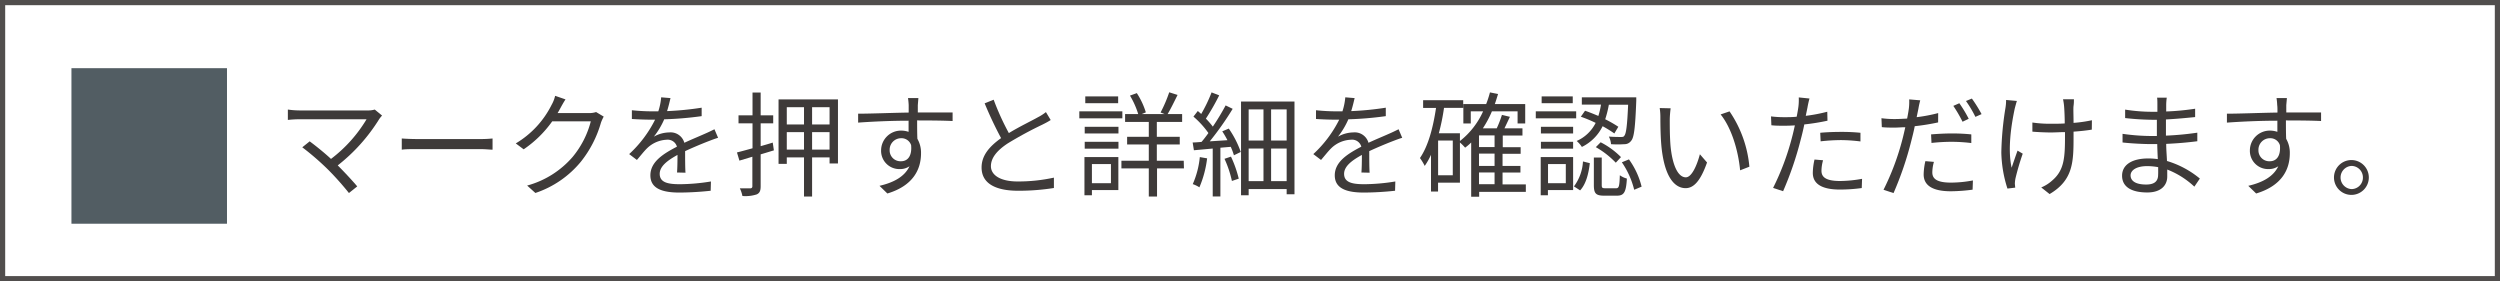 <svg xmlns="http://www.w3.org/2000/svg" viewBox="0 0 482.18 54.25"><rect x="0" y="0" width="482.18" height="54.25" fill="#808080" stroke="none"/><defs><style>.cls-1{fill:#fff;stroke:#514e4d;stroke-miterlimit:10;}.cls-2{fill:#3e3a39;}.cls-3{fill:#525d63;}</style></defs><title>floorGuide</title><g id="レイヤー_2" data-name="レイヤー 2"><g id="レイヤー_1-2" data-name="レイヤー 1"><rect class="cls-1" x="0.5" y="0.5" width="481.18" height="53.25"/><path class="cls-2" d="M73.69,22.29a5.66,5.66,0,0,0-.55.68,34.24,34.24,0,0,1-8,8.93c1.32,1.32,2.88,3,3.76,4.05l-1.6,1.28a55.31,55.31,0,0,0-4-4.49,50.83,50.83,0,0,0-5-4.33l1.43-1.15c.81.6,2.62,2,4.11,3.39A26.92,26.92,0,0,0,70.7,23H57.76a22.18,22.18,0,0,0-2.24.13v-2a16.49,16.49,0,0,0,2.24.17H70.88a4.48,4.48,0,0,0,1.4-.17Z"/><path class="cls-2" d="M77.49,26.71c.66.05,1.83.11,3.06.11H92.61A23.36,23.36,0,0,0,95,26.71v2.16c-.44,0-1.37-.11-2.36-.11H80.55c-1.21,0-2.37,0-3.06.11Z"/><path class="cls-2" d="M116.44,22.49a8.74,8.74,0,0,0-.53,1.16,21.48,21.48,0,0,1-3.9,7.57,19.25,19.25,0,0,1-8.75,6l-1.59-1.43a17.74,17.74,0,0,0,8.78-5.53,17.63,17.63,0,0,0,3.5-6.86h-7.44A21.62,21.62,0,0,1,101,28.8l-1.52-1.14a18,18,0,0,0,6.91-7.44,6.51,6.51,0,0,0,.68-1.74l2,.69c-.38.57-.77,1.29-1,1.71s-.33.62-.53.93h6a4.22,4.22,0,0,0,1.43-.2Z"/><path class="cls-2" d="M130.58,33.27c.07-.84.09-2.25.09-3.39-2,1.1-3.43,2.22-3.43,3.65,0,1.72,1.69,2,3.94,2a38.48,38.48,0,0,0,5.94-.53l-.05,1.79a58.31,58.31,0,0,1-6,.35c-3.12,0-5.63-.66-5.63-3.32s2.59-4.21,5.12-5.53a1.84,1.84,0,0,0-1.95-1.34,5.8,5.8,0,0,0-3.77,1.61c-.61.59-1.23,1.4-2,2.29l-1.49-1.13a23,23,0,0,0,5-6.64h-.9c-.92,0-2.4-.05-3.58-.13V21.26c1.16.13,2.68.21,3.67.21.46,0,.92,0,1.43,0a11.55,11.55,0,0,0,.55-2.7l1.8.15c-.15.62-.35,1.52-.66,2.51a58.85,58.85,0,0,0,6.67-.66l0,1.63a65.41,65.41,0,0,1-7.22.61,15,15,0,0,1-2,3.35,6.18,6.18,0,0,1,3-.82,2.74,2.74,0,0,1,2.88,2c1.5-.7,2.82-1.23,4-1.76.66-.28,1.19-.55,1.81-.85l.7,1.65c-.55.15-1.34.46-1.92.68-1.23.48-2.79,1.12-4.44,1.89,0,1.25,0,3.1.07,4.16Z"/><path class="cls-2" d="M149.26,29c-.86.26-1.72.53-2.55.77v6.16c0,.88-.2,1.3-.75,1.56a6.93,6.93,0,0,1-2.77.31,6.05,6.05,0,0,0-.49-1.47c.93,0,1.78,0,2,0s.41-.11.41-.4v-5.7l-2.5.75-.47-1.58c.84-.2,1.85-.49,3-.8V23.79h-2.7V22.25h2.7v-4.4h1.57v4.4h2.42v1.54h-2.42v4.4c.77-.22,1.56-.44,2.33-.69Zm12.36-9.83V31.53H160V30.36h-3.37v7.55h-1.56V30.36h-3.32V31.6h-1.59V19.17Zm-9.87,1.51V24h3.32V20.68Zm3.32,8.17V25.48h-3.32v3.37ZM160,20.68h-3.37V24H160Zm0,8.17V25.48h-3.37v3.37Z"/><path class="cls-2" d="M176.89,23.21c0,1.24,0,2.58.05,3.57a5.32,5.32,0,0,1,.7,2.79c0,3-1.43,6.23-6.49,7.75l-1.52-1.48c2.86-.66,4.89-1.84,5.79-3.78a3.17,3.17,0,0,1-1.87.55A3.51,3.51,0,0,1,169.94,29a3.83,3.83,0,0,1,3.85-3.81,4.45,4.45,0,0,1,1.45.24c0-.64,0-1.41,0-2.15-3.3,0-7,.17-9.73.37l0-1.72c2.42,0,6.51-.17,9.75-.22,0-.61,0-1.12,0-1.43a12.59,12.59,0,0,0-.13-1.36h2l-.11,1.36c0,.33,0,.84,0,1.41h.33l6.38,0,0,1.65c-1.23-.06-3.21-.11-6.4-.11ZM175.73,28a1.94,1.94,0,0,0-1.94-1.34,2.21,2.21,0,0,0-2.2,2.28,2.09,2.09,0,0,0,2.22,2.16C175.09,31.09,175.92,30.06,175.73,28Z"/><path class="cls-2" d="M202.65,23.15c-.48.31-1,.59-1.67.92a73.28,73.28,0,0,0-6.62,3.59c-2,1.32-3.24,2.75-3.24,4.4S192.84,35,196.27,35a32.2,32.2,0,0,0,7-.74v2a43.46,43.46,0,0,1-6.89.53c-4.09,0-7.06-1.24-7.06-4.49,0-2.25,1.43-4,3.76-5.66a74.07,74.07,0,0,1-3.17-6.71l1.74-.7a49.39,49.39,0,0,0,2.93,6.44c2-1.23,4.4-2.37,5.59-3.05a8.8,8.8,0,0,0,1.56-1Z"/><path class="cls-2" d="M216.47,22.82h-8.3V21.47h8.3Zm-.77,13.84h-5.1v1h-1.44V30.3h6.54Zm-6.49-12.21h6.51v1.29h-6.51Zm0,2.9h6.51v1.32h-6.51Zm6.45-7.44h-6.34V18.59h6.34ZM210.6,31.64v3.7h3.67v-3.7Zm17.75.84h-5.19v5.43h-1.59V32.48h-5.28V31h5.28V27.86h-4.18V26.38h4.18V23.52H217V22h2.53a16,16,0,0,0-1.59-3.56l1.32-.48A14.63,14.63,0,0,1,221,21.67l-.79.33h4.42l-.79-.3a26.45,26.45,0,0,0,1.67-3.9l1.61.51c-.62,1.25-1.32,2.7-1.92,3.69H228v1.52h-4.88v2.86h4.42v1.48h-4.42V31h5.19Z"/><path class="cls-2" d="M237,24.8a18.94,18.94,0,0,1,2.31,4.51l-1.32.64a12.63,12.63,0,0,0-.61-1.63l-2,.17v9.4h-1.48V28.65l-3.63.33-.24-1.5c.53,0,1.1-.06,1.71-.11.44-.5.89-1.1,1.33-1.71a17.19,17.19,0,0,0-2.89-3.17l.84-1.08q.33.27.66.57a28.71,28.71,0,0,0,2-4.16l1.47.57a43.83,43.83,0,0,1-2.57,4.49,15.42,15.42,0,0,1,1.34,1.54,45.44,45.44,0,0,0,2.47-4.09l1.36.66a57.63,57.63,0,0,1-4.42,6.27l3.41-.22a18.68,18.68,0,0,0-1-1.71Zm-4.18,5.74a20.41,20.41,0,0,1-1.49,5.59,5.84,5.84,0,0,0-1.28-.62,17,17,0,0,0,1.36-5.21Zm4.6-.33a22.23,22.23,0,0,1,1.5,4.25l-1.32.44a20.59,20.59,0,0,0-1.43-4.27Zm12.25-10.63V37.47h-1.51v-1h-7.33v1.19h-1.47V19.58Zm-8.84,1.52v6h2.86v-6Zm0,13.84h2.86V28.65h-2.86Zm7.33-13.84h-3v6h3Zm0,13.84V28.65h-3v6.29Z"/><path class="cls-2" d="M262.58,33.27c.07-.84.09-2.25.09-3.39-2,1.1-3.43,2.22-3.43,3.65,0,1.72,1.69,2,3.94,2a38.48,38.48,0,0,0,5.94-.53l-.05,1.79a58.31,58.31,0,0,1-6,.35c-3.12,0-5.63-.66-5.63-3.32s2.59-4.21,5.12-5.53a1.84,1.84,0,0,0-2-1.34,5.76,5.76,0,0,0-3.77,1.61c-.61.59-1.23,1.4-2,2.29l-1.49-1.13a23,23,0,0,0,5-6.64h-.9c-.92,0-2.4-.05-3.58-.13V21.26c1.16.13,2.68.21,3.67.21.46,0,.92,0,1.43,0a12.09,12.09,0,0,0,.55-2.7l1.8.15c-.15.62-.35,1.52-.66,2.51a58.85,58.85,0,0,0,6.67-.66l0,1.63a65.41,65.41,0,0,1-7.22.61,15,15,0,0,1-2,3.35,6.18,6.18,0,0,1,3-.82,2.74,2.74,0,0,1,2.88,2c1.5-.7,2.82-1.23,4-1.76.66-.28,1.19-.55,1.81-.85l.7,1.65c-.55.15-1.34.46-1.92.68-1.23.48-2.79,1.12-4.44,1.89,0,1.25,0,3.1.07,4.16Z"/><path class="cls-2" d="M294.29,37h-9v.94h-1.54V27.48c-.38.38-.77.71-1.17,1a10.29,10.29,0,0,0-1-1v7.75h-4.22v1.71H276V29.86A14.13,14.13,0,0,1,274.79,32a10.61,10.61,0,0,0-.92-1.52c1.6-2.33,2.53-5.85,3.1-9.66h-2.49V19.32h7.73v1.49h-3.7a39.88,39.88,0,0,1-1,4.89h4.07v1.5a15.14,15.14,0,0,0,4.47-5.73h-2.38v2.34h-1.43V20.07h4.4a19.06,19.06,0,0,0,.73-2.25l1.56.31c-.2.66-.4,1.32-.62,1.94h5.86v3.74H292.7V21.47h-4.95A19.77,19.77,0,0,1,286,24.75h2.68a21.19,21.19,0,0,0,1-2.59l1.54.37c-.35.75-.72,1.54-1.05,2.22h3.47v1.39h-3.8v2.25h3.45v1.27H289.8V32h3.45v1.28H289.8v2.29h4.49ZM280.2,27.11h-2.83V33.8h2.83Zm8.06-1h-3v2.25h3Zm0,3.52h-3V32h3Zm-3,5.9h3V33.27h-3Z"/><path class="cls-2" d="M304,22.82h-7.79V21.47H304Zm-.59,13.84h-4.86v1h-1.39V30.3h6.25Zm0-10.92h-6.21V24.45h6.21Zm-6.21,1.61h6.21v1.32h-6.21Zm6.14-7.44h-6V18.59h6Zm-4.77,11.73v3.7H302v-3.7Zm5,4.31a8.81,8.81,0,0,0,1.74-4.81l1.32.33c-.22,1.93-.7,4-1.87,5.25Zm7.79-10.21a22.57,22.57,0,0,0-2.26-1.4,8.73,8.73,0,0,1-4,4,5.49,5.49,0,0,0-1-1.15,7.47,7.47,0,0,0,3.66-3.49,26.47,26.47,0,0,0-2.86-1.19l.81-1.15c.81.27,1.7.64,2.57,1a15.29,15.29,0,0,0,.51-2.18h-3.7V18.77h10.5s0,.48,0,.68c-.2,5.17-.42,7.09-1,7.72a1.55,1.55,0,0,1-1.3.64,18.58,18.58,0,0,1-2.57,0,3.65,3.65,0,0,0-.42-1.47c1,.08,1.91.08,2.26.08s.58,0,.71-.22c.37-.39.57-1.93.75-6h-3.72A19.89,19.89,0,0,1,309.6,23a23.09,23.09,0,0,1,2.53,1.45Zm.31,10.57c.57,0,.68-.31.75-2.51a4.17,4.17,0,0,0,1.36.64c-.15,2.64-.55,3.3-1.93,3.3h-2.44c-1.63,0-2-.44-2-2.07V30.39h1.52v5.28c0,.55.09.64.72.64Zm-2.95-8.87a15.4,15.4,0,0,1,3.92,2.86l-1,1.08a16.88,16.88,0,0,0-3.85-3Zm5.46,3.3A15.13,15.13,0,0,1,316.62,36l-1.43.6a16.24,16.24,0,0,0-2.38-5.3Z"/><path class="cls-2" d="M322.05,23c0,1.36,0,3.36.15,5.15.35,3.65,1.41,6.05,2.95,6.05,1.12,0,2.13-2.25,2.71-4.45l1.38,1.59c-1.3,3.69-2.64,4.95-4.13,4.95-2.05,0-4-2-4.63-7.7-.21-1.9-.24-4.54-.24-5.81a11.64,11.64,0,0,0-.13-1.94l2.11.05A20.25,20.25,0,0,0,322.05,23Zm15.36,9.15-1.79.7c-.37-3.91-1.69-8.22-3.76-10.78l1.72-.59A22.44,22.44,0,0,1,337.41,32.19Z"/><path class="cls-2" d="M352.47,23.28A42.84,42.84,0,0,1,348,24c-.19.94-.44,2-.68,2.88a64.07,64.07,0,0,1-3.41,10l-1.93-.64a49.22,49.22,0,0,0,3.65-9.75c.2-.72.37-1.51.55-2.31-.71.05-1.37.07-2,.07-1,0-1.76,0-2.53-.09l-.07-1.71a19.79,19.79,0,0,0,2.62.15c.73,0,1.5,0,2.33-.09.16-.79.27-1.47.33-1.91a10.48,10.48,0,0,0,.07-1.81L349,19a17.8,17.8,0,0,0-.39,1.74l-.33,1.6a31.05,31.05,0,0,0,4.15-.79Zm-.85,7.63a7.73,7.73,0,0,0-.31,2c0,1,.48,2,3.58,2a24.59,24.59,0,0,0,4.25-.42l-.06,1.78a31.36,31.36,0,0,1-4.21.29c-3.43,0-5.23-1.06-5.23-3.21a12,12,0,0,1,.33-2.58Zm-.55-5.3c1.14-.11,2.57-.17,4-.17a35.39,35.39,0,0,1,3.76.17l0,1.67a31.86,31.86,0,0,0-3.68-.26,35.85,35.85,0,0,0-4,.24Z"/><path class="cls-2" d="M373.81,23.61a42.85,42.85,0,0,1-4.51.73c-.19,1-.44,1.95-.68,2.9a63.8,63.8,0,0,1-3.41,10l-1.93-.64a49.22,49.22,0,0,0,3.65-9.75c.19-.72.37-1.52.55-2.31-.71,0-1.37.07-2,.07-1,0-1.76,0-2.53-.09l-.07-1.72a18.37,18.37,0,0,0,2.62.16c.73,0,1.5-.05,2.33-.09.16-.79.27-1.47.33-1.91a10.35,10.35,0,0,0,.07-1.79l2.13.18A17.45,17.45,0,0,0,370,21l-.33,1.6a31.05,31.05,0,0,0,4.15-.79ZM373,31.22a7.74,7.74,0,0,0-.31,2c0,1,.48,2,3.58,2a22.77,22.77,0,0,0,4.25-.42l-.06,1.78a32.78,32.78,0,0,1-4.21.31c-3.43,0-5.23-1.08-5.23-3.24a12.16,12.16,0,0,1,.33-2.57Zm-.55-5.3c1.14-.09,2.57-.18,4-.18a35.35,35.35,0,0,1,3.76.18l0,1.67a32,32,0,0,0-3.68-.24,35.84,35.84,0,0,0-4,.22Zm6.07-2.44a26.17,26.17,0,0,0-1.78-3.06l1.16-.51a24.37,24.37,0,0,1,1.81,3Zm1.8-4.47a26.26,26.26,0,0,1,1.87,3l-1.19.53a22.05,22.05,0,0,0-1.82-3.06Z"/><path class="cls-2" d="M389,19.47c-.13.4-.29,1-.4,1.41-.68,3.17-1.41,7.9-.61,11.47.31-.93.75-2.23,1.14-3.3l1,.59a47.86,47.86,0,0,0-1.41,4.8,6.28,6.28,0,0,0-.11,1l.07.75-1.5.18A24.14,24.14,0,0,1,386,29.42a59.47,59.47,0,0,1,.81-8.69,8.87,8.87,0,0,0,.11-1.45ZM403.45,25c-1,.17-2.22.3-3.52.39v.75c0,5,0,8.56-4.62,11.29l-1.61-1.28a7.26,7.26,0,0,0,2.14-1.36c2.33-2,2.44-4.47,2.44-8.67v-.64c-.92,0-1.87.07-2.77.07s-2.58-.07-3.52-.16V23.63a23.33,23.33,0,0,0,3.49.24c.91,0,1.83,0,2.75-.06,0-1.37-.08-2.82-.13-3.37a10.93,10.93,0,0,0-.2-1.3H400c0,.38,0,.8-.07,1.28s0,1.91,0,3.28a26.15,26.15,0,0,0,3.54-.51Z"/><path class="cls-2" d="M423.23,36A16.27,16.27,0,0,0,418,32.7c0,.55,0,1,0,1.36,0,1.5-1,3.06-3.85,3.06-3.12,0-4.86-1.12-4.86-3.23s1.91-3.33,5.06-3.33a13.59,13.59,0,0,1,1.83.13c-.05-1-.09-2-.11-2.9h-1.21c-1.5,0-3.92-.13-5.48-.31V25.81a39.35,39.35,0,0,0,5.48.42H416V23.1H415a50.47,50.47,0,0,1-5.12-.33V21.14a33.63,33.63,0,0,0,5.1.42h1.12V20.13c0-.35,0-1-.06-1.29h1.87a10.1,10.1,0,0,0-.11,1.45c0,.26,0,.68,0,1.21a48.27,48.27,0,0,0,5.58-.53l0,1.61c-1.72.17-3.59.35-5.63.46v3.12a58.54,58.54,0,0,0,6.05-.57l0,1.65c-2,.26-4,.42-6,.51,0,1.12.11,2.26.15,3.3a18,18,0,0,1,6.34,3.39Zm-7-3.76a11.19,11.19,0,0,0-2.11-.2c-2.07,0-3.19.8-3.19,1.79s.86,1.76,3,1.76c1.26,0,2.31-.38,2.31-1.87C416.27,33.31,416.25,32.81,416.25,32.21Z"/><path class="cls-2" d="M440.89,23.21c0,1.24,0,2.58.05,3.57a5.32,5.32,0,0,1,.7,2.79c0,3-1.43,6.23-6.49,7.75l-1.52-1.48c2.86-.66,4.89-1.84,5.79-3.78a3.17,3.17,0,0,1-1.87.55A3.51,3.51,0,0,1,433.94,29a3.83,3.83,0,0,1,3.85-3.81,4.45,4.45,0,0,1,1.45.24c0-.64,0-1.41,0-2.15-3.3,0-7,.17-9.73.37l0-1.72c2.42,0,6.51-.17,9.75-.22,0-.61,0-1.12-.05-1.43a12.59,12.59,0,0,0-.13-1.36h2l-.12,1.36c0,.33,0,.84,0,1.41h.33l6.38,0,0,1.65c-1.23-.06-3.21-.11-6.4-.11ZM439.73,28a1.93,1.93,0,0,0-1.94-1.34,2.21,2.21,0,0,0-2.2,2.28,2.09,2.09,0,0,0,2.22,2.16C439.09,31.09,439.92,30.06,439.73,28Z"/><path class="cls-2" d="M456.88,34.22a3.36,3.36,0,1,1-3.36-3.35A3.36,3.36,0,0,1,456.88,34.22Zm-1.14,0A2.22,2.22,0,0,0,453.52,32a2.24,2.24,0,0,0,0,4.47A2.21,2.21,0,0,0,455.74,34.22Z"/><rect class="cls-3" x="13.78" y="13.15" width="30" height="30"/></g></g></svg>